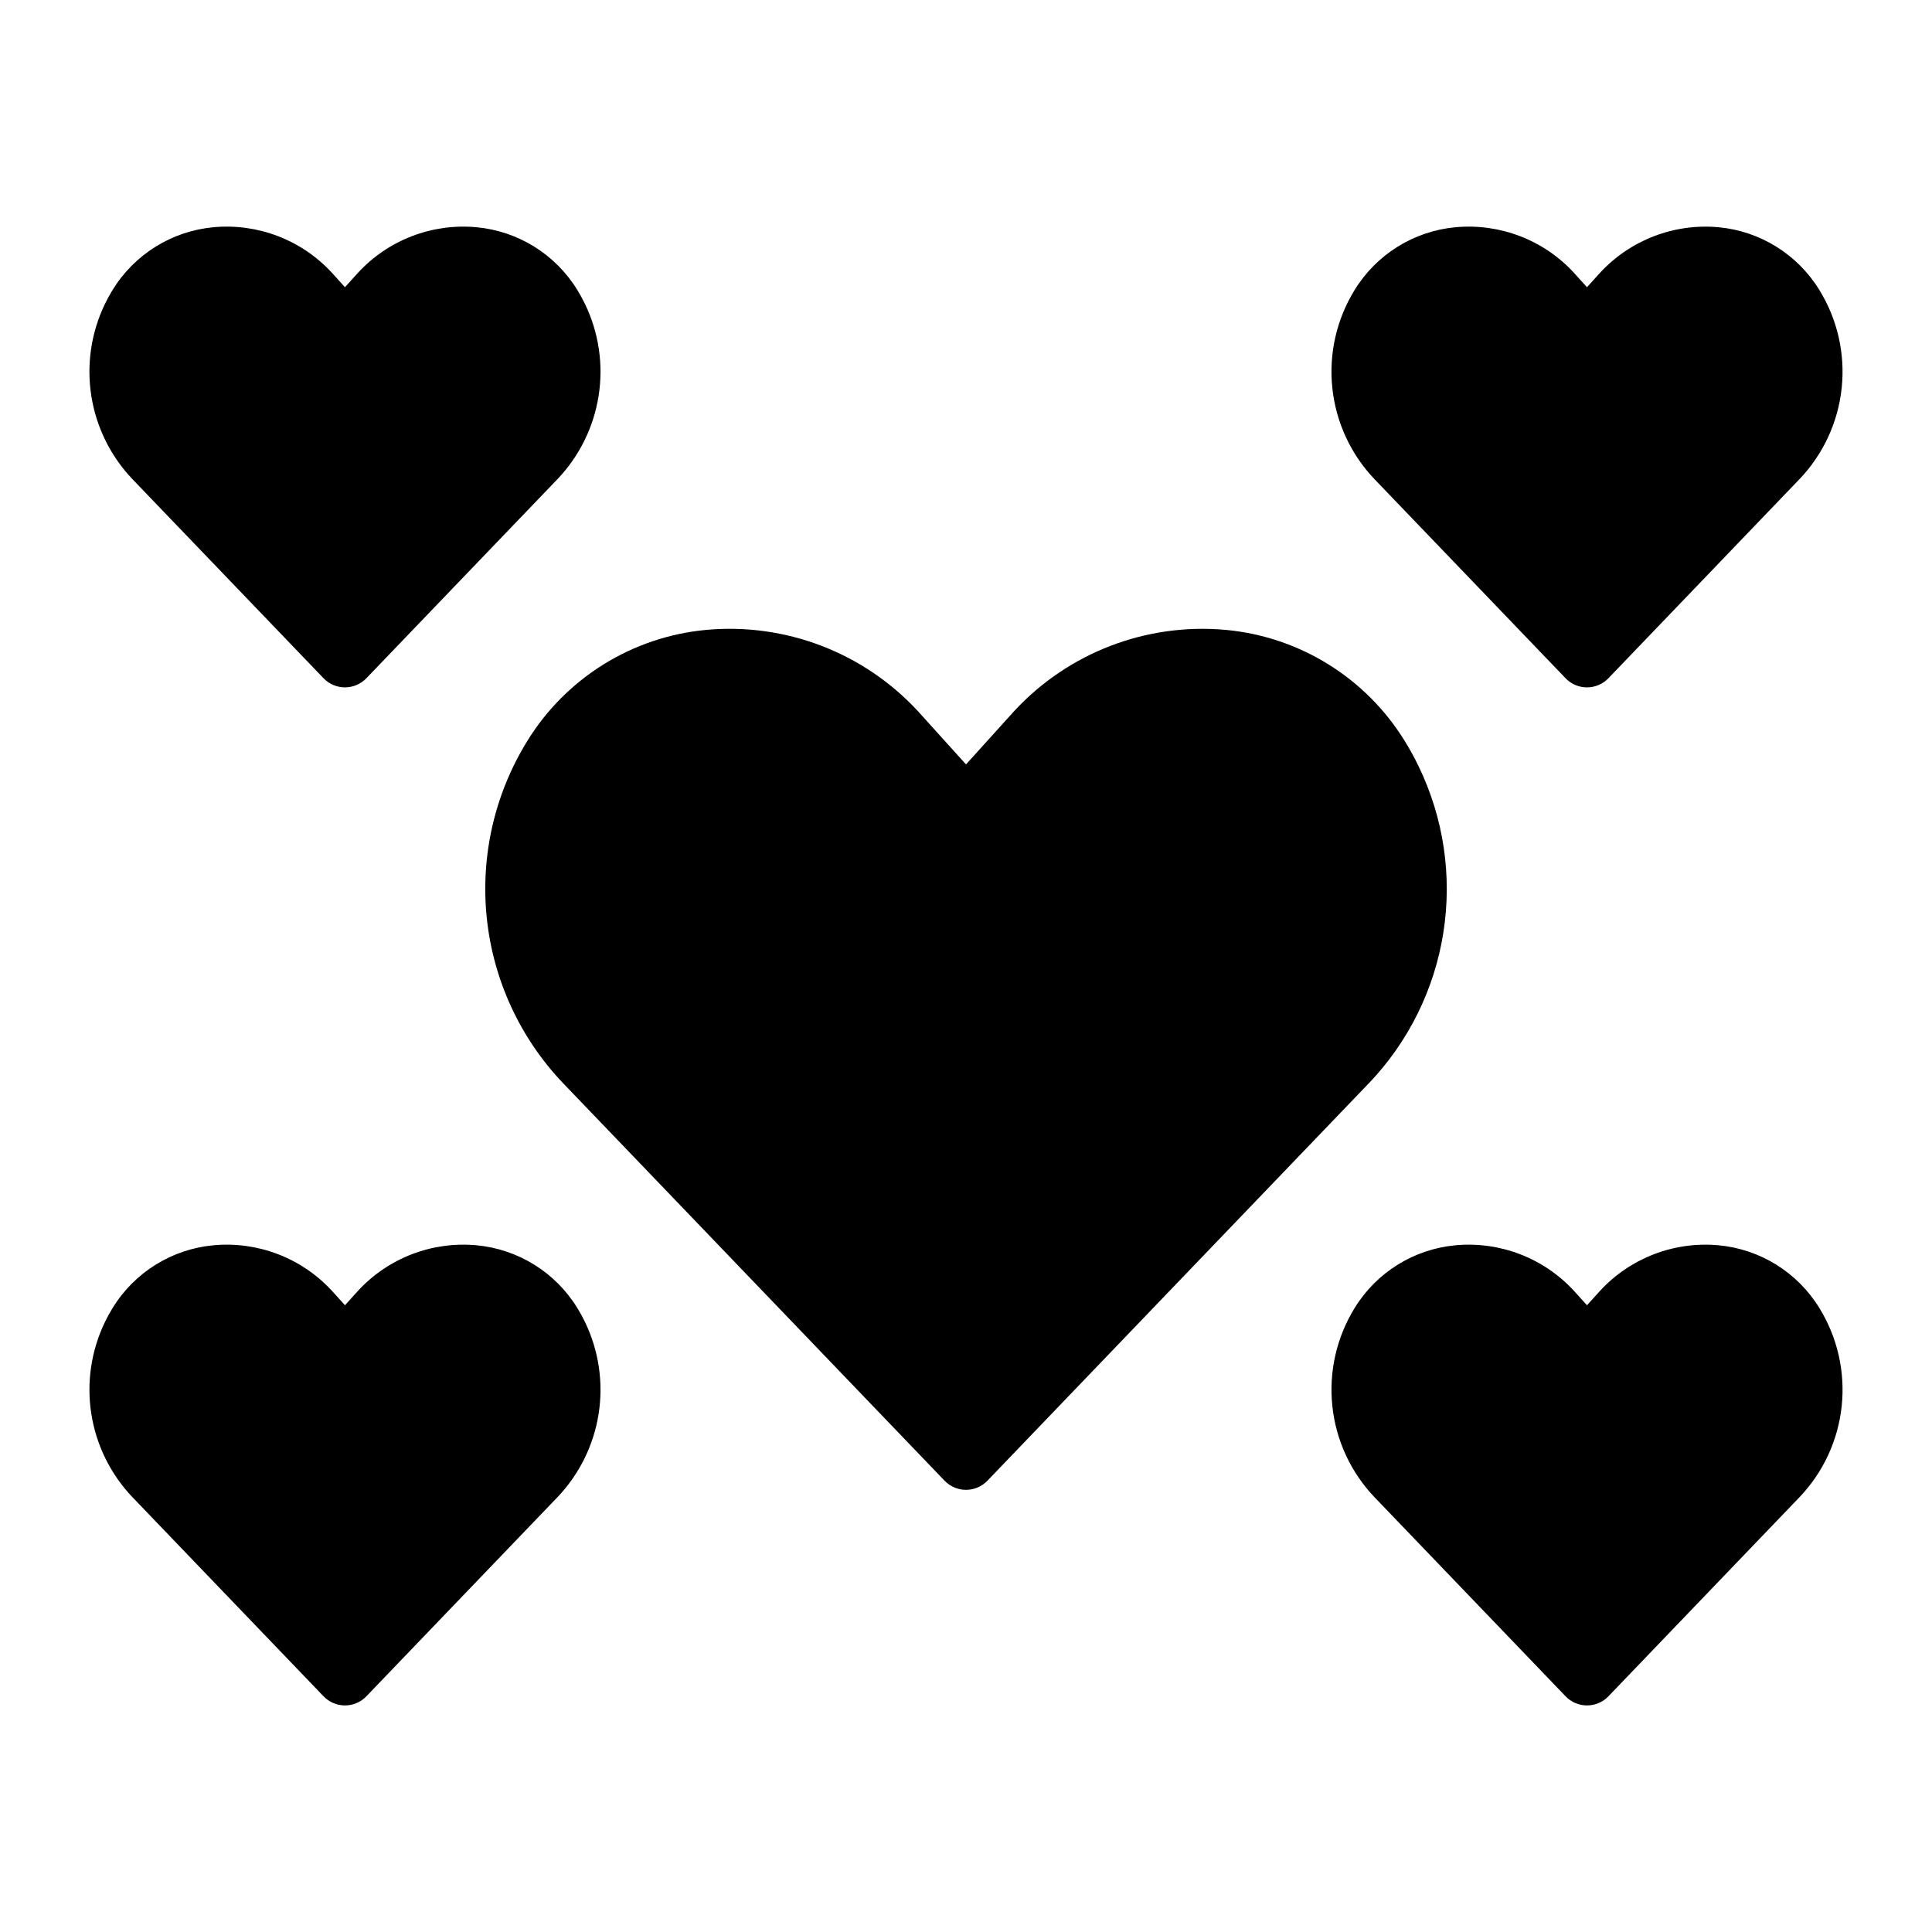 <?xml version="1.0" encoding="UTF-8"?>
<!-- Uploaded to: SVG Repo, www.svgrepo.com, Generator: SVG Repo Mixer Tools -->
<svg fill="#000000" width="800px" height="800px" version="1.1" viewBox="144 144 512 512" xmlns="http://www.w3.org/2000/svg">
 <path d="m506.78 431.05-101.1 105.35c-1.484 1.547-3.535 2.422-5.68 2.422s-4.195-0.875-5.68-2.422l-101.12-105.37c-11.367-11.926-18.465-27.281-20.188-43.668-1.723-16.383 2.031-32.879 10.672-46.91 10.301-16.785 27.918-27.734 47.531-29.531 21.016-1.914 41.727 6.047 56.047 21.551l12.742 14.105 12.68-14.039c14.324-15.535 35.059-23.523 56.102-21.617 19.613 1.797 37.23 12.738 47.531 29.527 1.332 2.164 2.555 4.394 3.656 6.684 6.609 13.664 8.891 29.023 6.531 44.02-2.356 15-9.234 28.918-19.719 39.898zm-277.04-107.31c1.484 1.551 3.535 2.422 5.68 2.422 2.141 0 4.191-0.871 5.676-2.422l50.613-52.734c5.805-6.074 9.617-13.777 10.926-22.078s0.051-16.801-3.606-24.367c-0.609-1.273-1.289-2.512-2.031-3.711-5.797-9.457-15.715-15.621-26.758-16.633-11.777-1.074-23.383 3.398-31.391 12.102l-3.43 3.797-3.492-3.867c-8.008-8.66-19.582-13.109-31.328-12.031-11.047 1.012-20.965 7.18-26.766 16.633-0.738 1.195-1.41 2.43-2.019 3.695-3.656 7.562-4.918 16.062-3.613 24.363 1.301 8.297 5.109 16 10.906 22.078zm329.15 0h-0.004c1.484 1.551 3.539 2.422 5.684 2.422s4.195-0.871 5.68-2.422l50.609-52.738v0.004c6.309-6.598 10.25-15.098 11.207-24.176 0.957-9.078-1.125-18.215-5.918-25.98-5.797-9.457-15.715-15.621-26.758-16.633-11.773-1.059-23.371 3.41-31.391 12.102l-3.434 3.801-3.492-3.867v-0.004c-8.004-8.66-19.582-13.109-31.324-12.031-11.051 1.016-20.973 7.184-26.77 16.645-4.781 7.762-6.856 16.895-5.898 25.961 0.953 9.066 4.883 17.566 11.176 24.164zm-261.89 166.9c-5.797-9.453-15.715-15.621-26.758-16.633-11.777-1.074-23.383 3.398-31.391 12.102l-3.43 3.797-3.492-3.867v0.004c-8.004-8.668-19.582-13.113-31.328-12.035-11.047 1.016-20.965 7.18-26.766 16.633-0.738 1.199-1.41 2.43-2.019 3.699-3.656 7.562-4.918 16.059-3.613 24.359 1.301 8.297 5.109 16 10.906 22.078l50.629 52.754 0.004 0.004c1.484 1.547 3.535 2.422 5.68 2.422 2.141 0 4.191-0.875 5.676-2.422l50.613-52.738c5.805-6.074 9.617-13.777 10.926-22.078s0.051-16.801-3.606-24.367c-0.609-1.273-1.289-2.512-2.031-3.711zm329.15 0c-5.797-9.457-15.715-15.621-26.758-16.633-11.777-1.066-23.379 3.406-31.391 12.102l-3.434 3.801-3.492-3.867c-8.004-8.66-19.582-13.109-31.324-12.035-11.051 1.016-20.973 7.184-26.77 16.645-4.781 7.766-6.856 16.895-5.898 25.961 0.953 9.07 4.883 17.566 11.176 24.164l50.629 52.754v0.004c1.484 1.547 3.539 2.422 5.684 2.422s4.195-0.875 5.68-2.422l50.609-52.738c6.309-6.598 10.25-15.098 11.207-24.176 0.957-9.074-1.125-18.215-5.918-25.98z"/>
</svg>